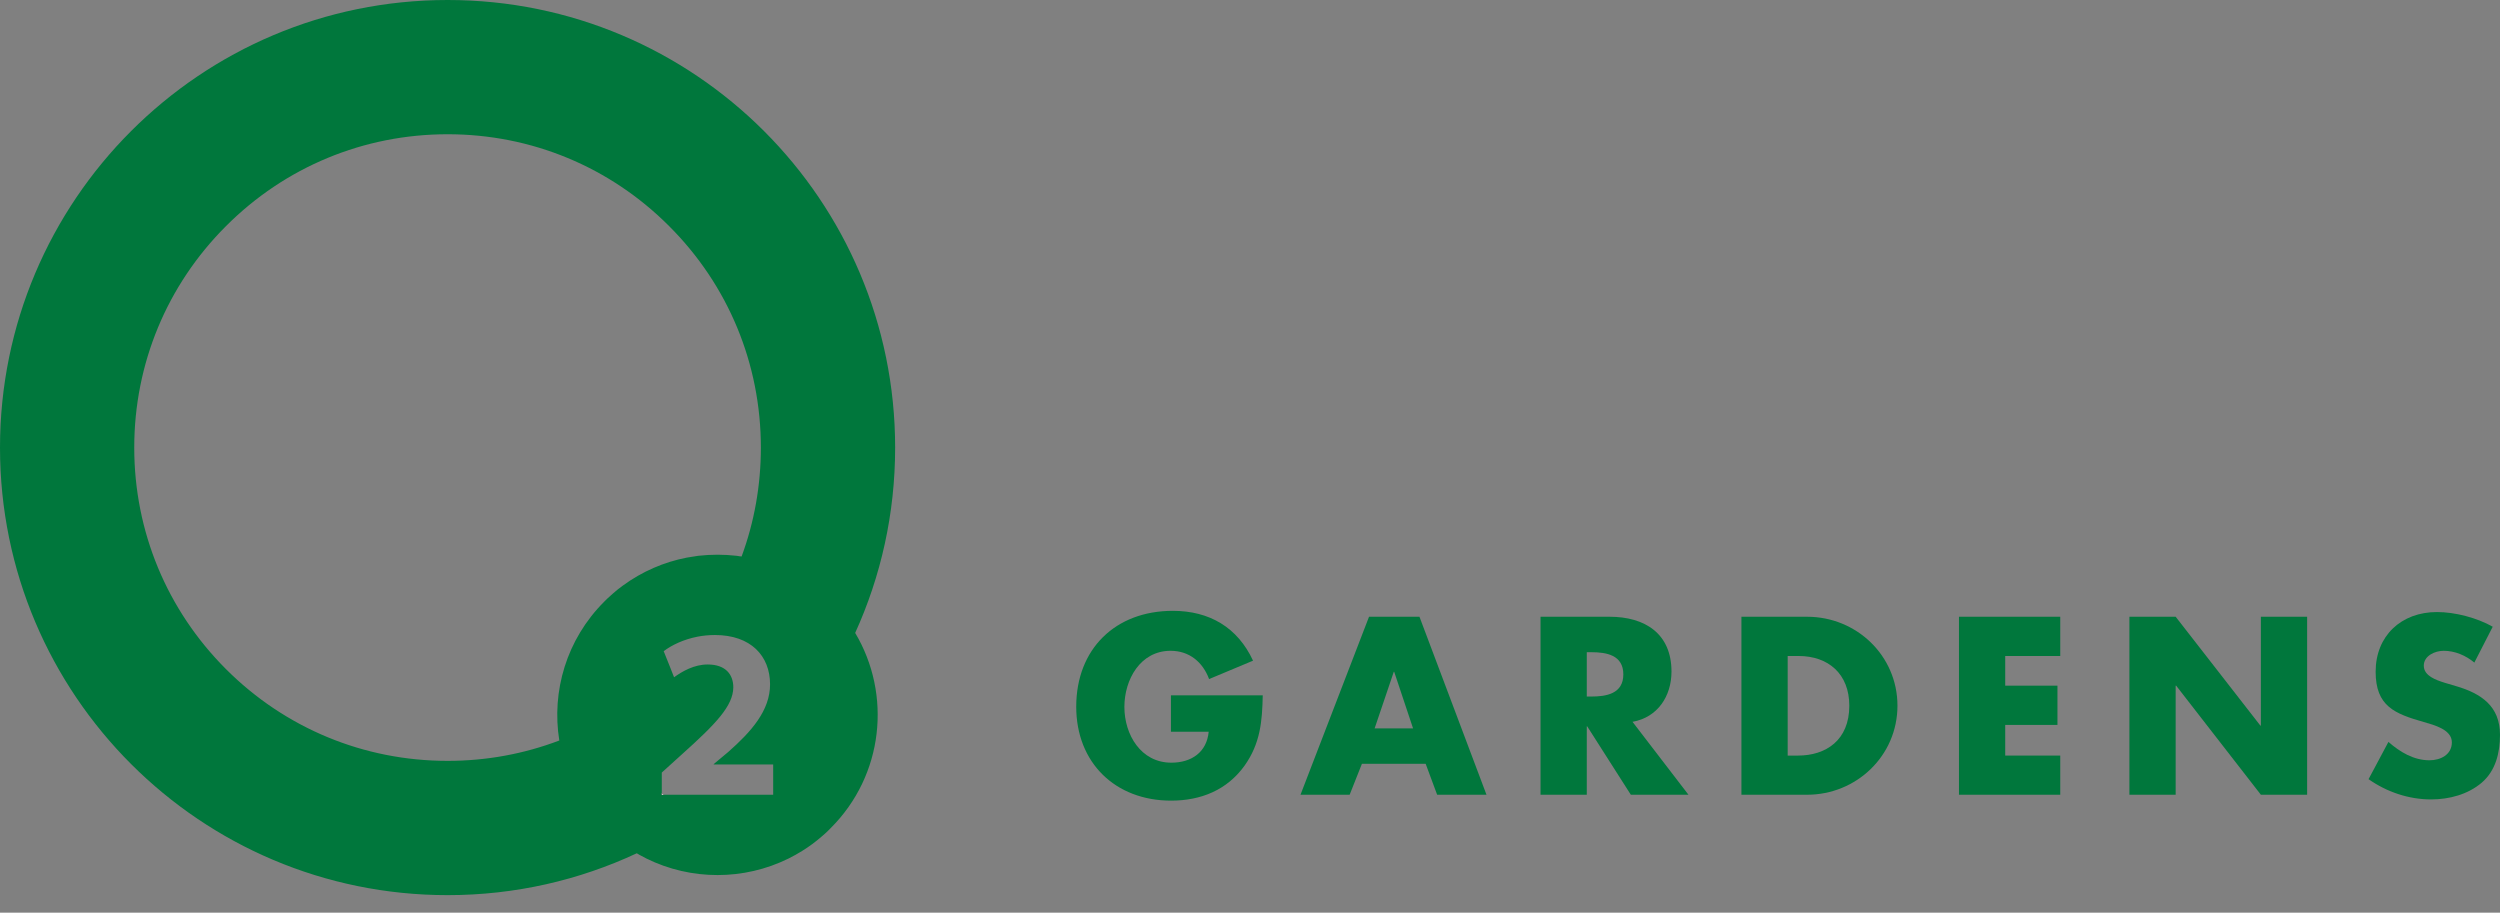 <svg width="126" height="46" viewBox="0 0 126 46" fill="none" xmlns="http://www.w3.org/2000/svg">
<rect x="0" y="0" width="126" height="46" fill="#808080" stroke="none"/>
<path d="M37.372 28.048C37.347 28.043 37.322 28.038 37.291 28.038C37.322 28.038 37.347 28.043 37.372 28.048Z" fill="#2B2A29"/>
<path d="M38.968 40.055H33.354V38.937L34.366 38.021C36.103 36.465 36.944 35.574 36.959 34.648C36.959 34.003 36.581 33.49 35.665 33.49C34.985 33.49 34.391 33.832 33.973 34.134L33.787 33.661L33.45 32.82C33.867 32.503 34.462 32.226 35.146 32.09C35.428 32.035 35.725 32.005 36.032 32.005C37.835 32.005 38.811 33.052 38.811 34.492C38.811 35.816 37.86 36.878 36.702 37.9L35.972 38.509V38.529H38.968V40.055ZM31.386 29.518C31.3 29.578 31.219 29.643 31.134 29.709C31.058 29.774 30.983 29.835 30.907 29.9C30.801 29.991 30.701 30.081 30.6 30.177C30.55 30.223 30.499 30.273 30.454 30.323C28.546 32.226 27.791 34.849 28.189 37.321C26.416 37.996 24.513 38.348 22.56 38.348C18.341 38.348 14.374 36.707 11.393 33.727C8.408 30.741 6.766 26.779 6.766 22.56C6.766 18.341 8.408 14.374 11.393 11.393C14.374 8.408 18.341 6.766 22.56 6.766C26.779 6.766 30.741 8.408 33.721 11.393C36.707 14.374 38.348 18.341 38.348 22.56C38.348 24.463 38.016 26.316 37.377 28.047C37.346 28.043 37.316 28.038 37.291 28.038C37.236 28.027 37.18 28.017 37.125 28.012C36.808 27.977 36.486 27.957 36.163 27.957C35.836 27.957 35.514 27.977 35.192 28.012C35 28.038 34.809 28.068 34.618 28.103C33.475 28.324 32.367 28.798 31.386 29.518ZM45.115 22.56C45.115 10.099 35.015 0 22.56 0C10.099 0 0 10.099 0 22.56C0 35.015 10.099 45.115 22.56 45.115C25.968 45.115 29.195 44.359 32.095 43.005C32.141 43.035 32.186 43.061 32.231 43.086C32.347 43.151 32.463 43.212 32.584 43.272C33.706 43.826 34.935 44.103 36.163 44.103C37.387 44.103 38.615 43.826 39.738 43.272C39.859 43.212 39.974 43.151 40.09 43.086C40.206 43.02 40.322 42.955 40.433 42.884C40.775 42.673 41.102 42.431 41.414 42.159C41.52 42.074 41.621 41.978 41.721 41.883C41.772 41.837 41.822 41.787 41.867 41.736C44.541 39.068 44.949 35 43.101 31.899C44.395 29.055 45.115 25.888 45.115 22.56Z" fill="#00773C"/>
<path d="M33.46 40.056H33.353V39.98C33.389 40.005 33.425 40.03 33.46 40.056Z" fill="#2B2A29"/>
<path d="M33.353 39.98V40.055H33.459C33.424 40.03 33.389 40.005 33.353 39.98ZM40.09 43.086C40.206 43.02 40.321 42.955 40.432 42.884C40.321 42.955 40.206 43.02 40.09 43.086ZM33.353 39.98V40.055H33.459C33.424 40.03 33.389 40.005 33.353 39.98Z" fill="#2B2A29"/>
<path d="M33.353 39.98V40.056H33.46C33.425 40.03 33.389 40.005 33.353 39.98Z" fill="#FEFEFE"/>
<path d="M63.642 35.045C63.617 36.354 63.521 37.472 62.725 38.59C61.844 39.818 60.525 40.352 59.025 40.352C56.206 40.352 54.242 38.439 54.242 35.619C54.242 32.704 56.216 30.786 59.111 30.786C60.953 30.786 62.378 31.622 63.153 33.298L60.938 34.225C60.621 33.369 59.941 32.8 59 32.8C57.464 32.8 56.669 34.26 56.669 35.629C56.669 37.024 57.499 38.439 59.035 38.439C60.047 38.439 60.822 37.915 60.918 36.878H59.015V35.045H63.642Z" fill="#00773C"/>
<path d="M70.267 33.858H70.247L69.281 36.712H71.219L70.267 33.858ZM68.641 38.494L68.022 40.055H65.545L68.999 31.084H71.541L74.919 40.055H72.432L71.853 38.494H68.641Z" fill="#00773C"/>
<path d="M79.974 35.106H80.2C80.96 35.106 81.816 34.965 81.816 33.988C81.816 33.012 80.96 32.871 80.2 32.871H79.974V35.106ZM85.099 40.055H82.194L79.994 36.606H79.974V40.055H77.643V31.084H81.126C82.899 31.084 84.243 31.929 84.243 33.847C84.243 35.081 83.553 36.153 82.279 36.38L85.099 40.055Z" fill="#00773C"/>
<path d="M90.099 38.081H90.622C92.017 38.081 93.205 37.316 93.205 35.569C93.205 33.963 92.148 33.062 90.647 33.062H90.099V38.081ZM87.768 31.084H91.075C93.572 31.084 95.632 33.047 95.632 35.569C95.632 38.092 93.562 40.055 91.075 40.055H87.768V31.084Z" fill="#00773C"/>
<path d="M101.063 33.062V34.557H103.696V36.536H101.063V38.081H103.837V40.055H98.732V31.084H103.837V33.062H101.063Z" fill="#00773C"/>
<path d="M107.322 31.084H109.653L113.923 36.571H113.948V31.084H116.279V40.055H113.948L109.678 34.557H109.653V40.055H107.322V31.084Z" fill="#00773C"/>
<path d="M124.707 33.394C124.279 33.037 123.73 32.8 123.161 32.8C122.728 32.8 122.159 33.047 122.159 33.55C122.159 34.069 122.788 34.275 123.196 34.406L123.79 34.582C125.039 34.95 126 35.579 126 37.034C126 37.925 125.789 38.842 125.074 39.451C124.374 40.045 123.433 40.291 122.527 40.291C121.399 40.291 120.291 39.914 119.375 39.27L120.377 37.392C120.956 37.9 121.646 38.318 122.446 38.318C122.99 38.318 123.574 38.046 123.574 37.412C123.574 36.762 122.658 36.536 122.159 36.39C120.694 35.972 119.732 35.594 119.732 33.857C119.732 32.04 121.026 30.847 122.824 30.847C123.73 30.847 124.837 31.134 125.633 31.587L124.707 33.394Z" fill="#00773C"/>
</svg>
